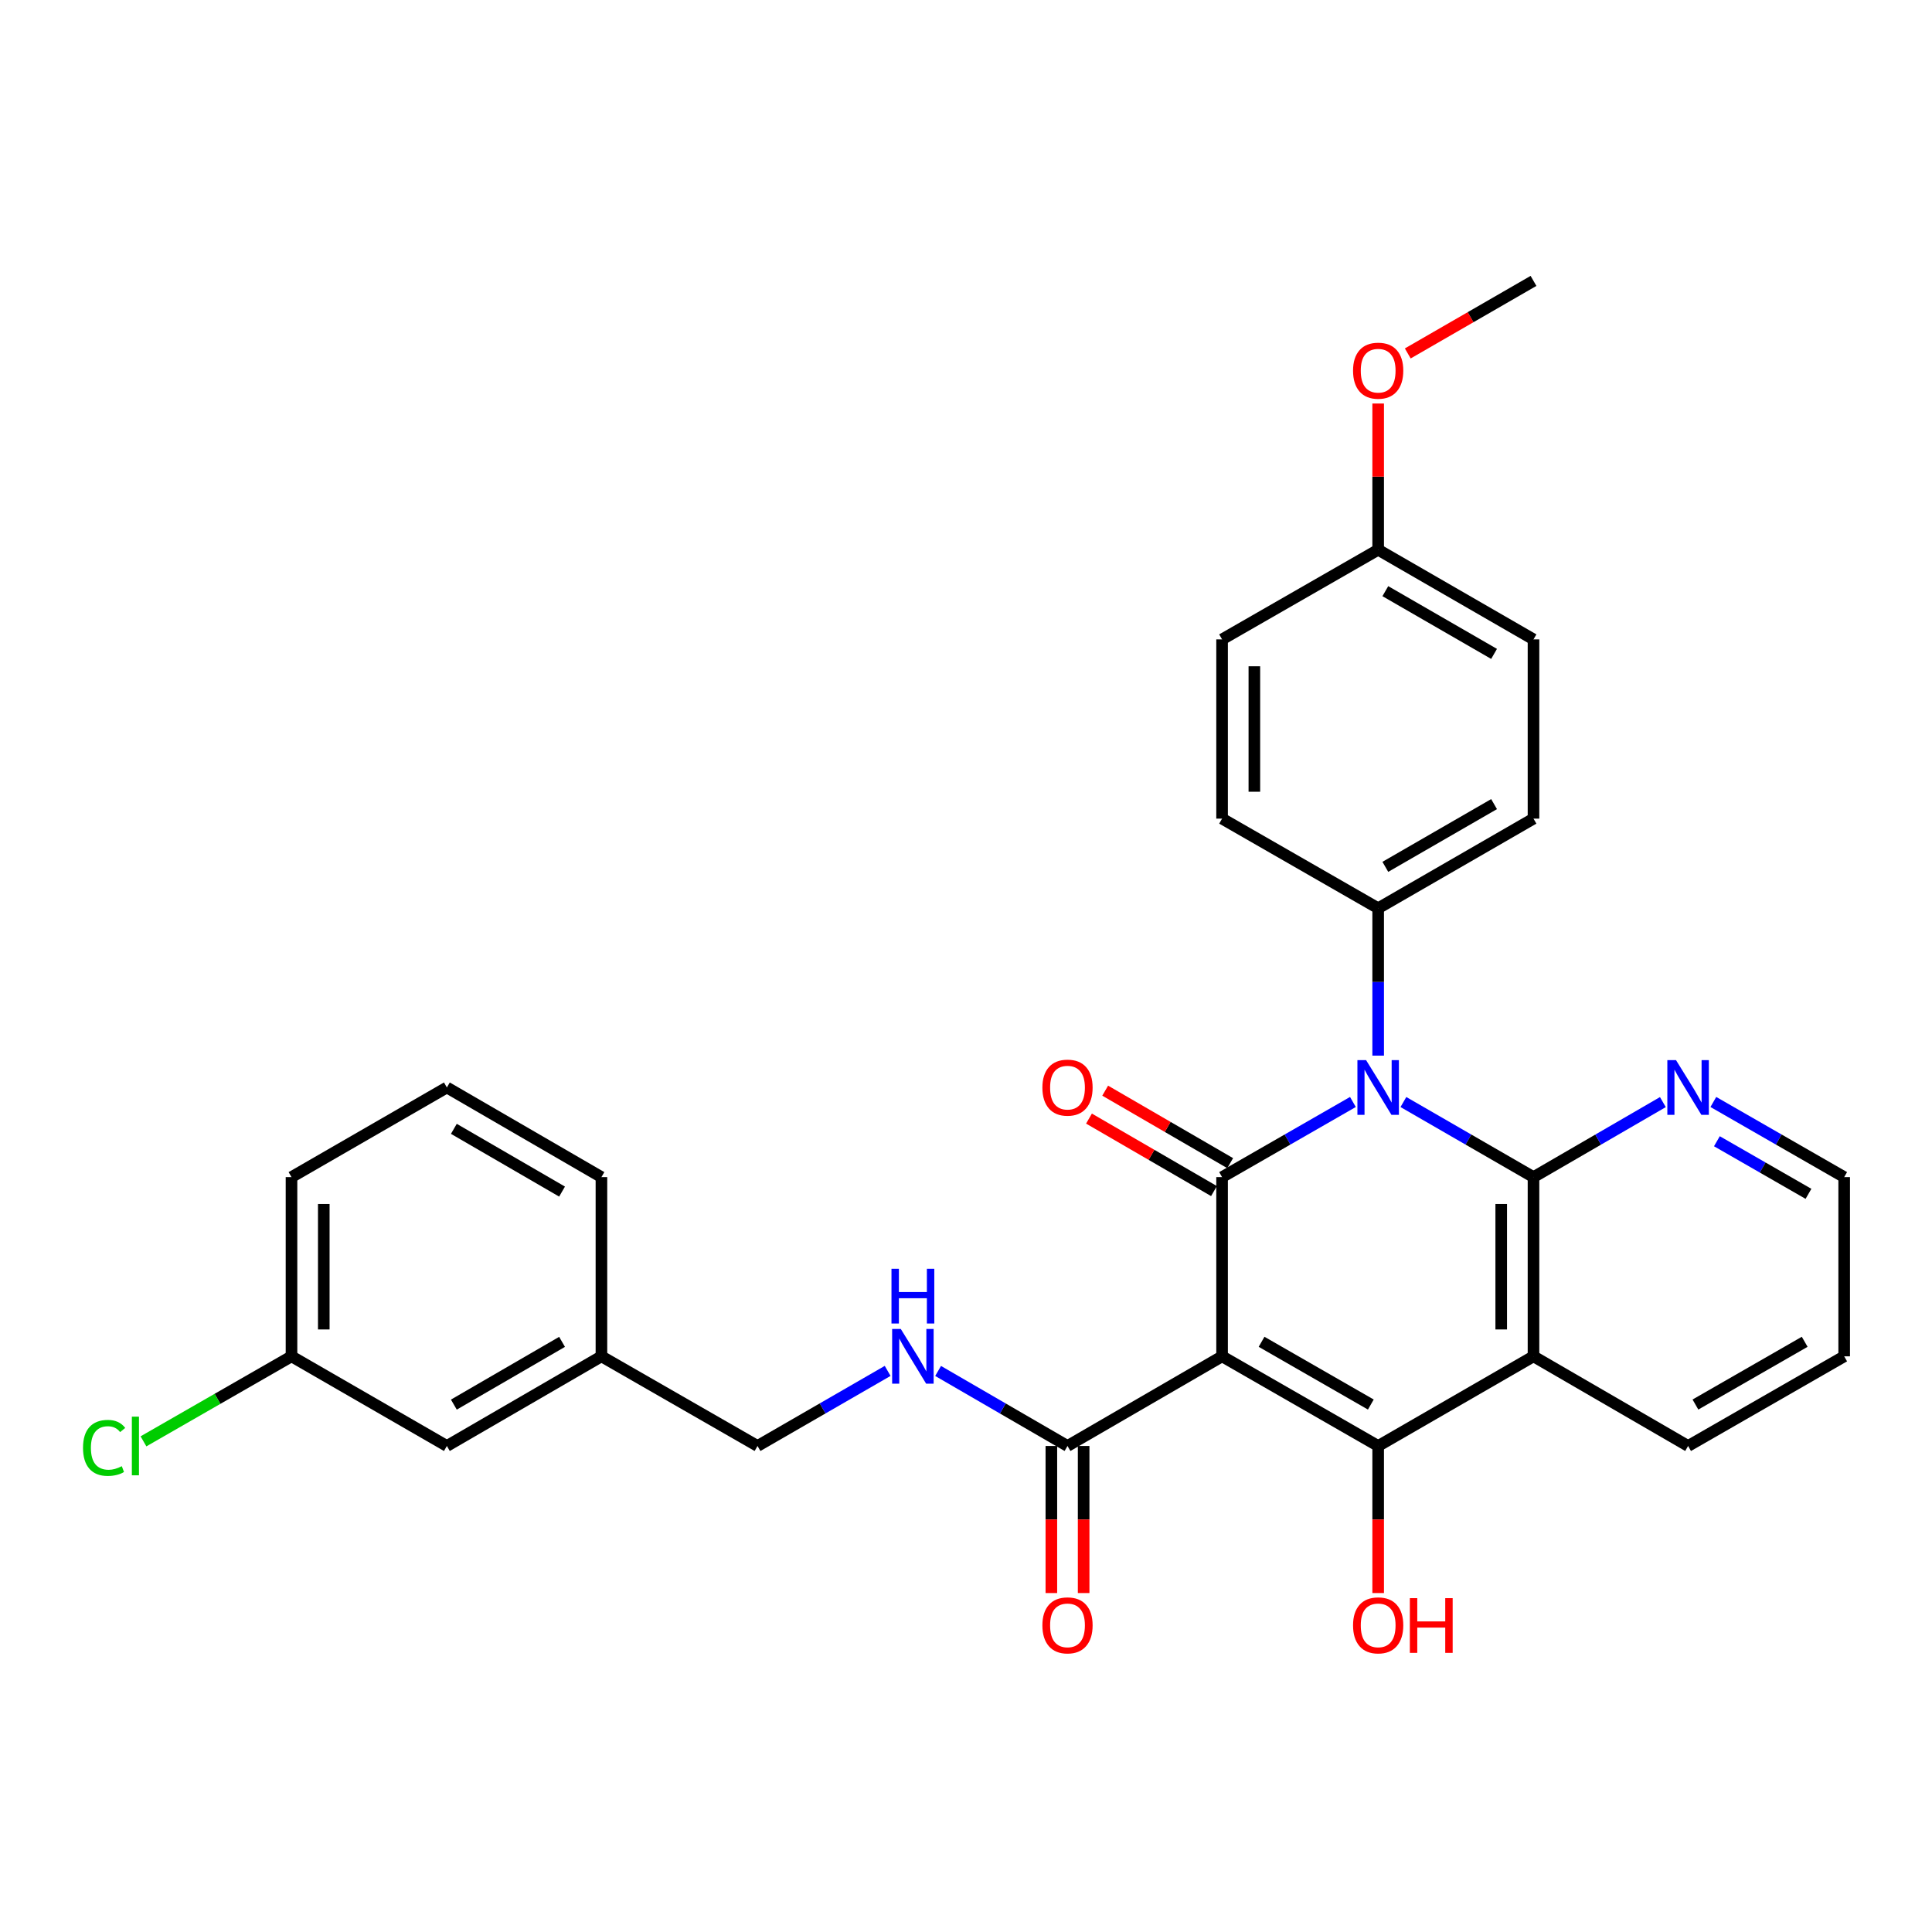 <?xml version='1.0' encoding='iso-8859-1'?>
<svg version='1.1' baseProfile='full'
              xmlns='http://www.w3.org/2000/svg'
                      xmlns:rdkit='http://www.rdkit.org/xml'
                      xmlns:xlink='http://www.w3.org/1999/xlink'
                  xml:space='preserve'
width='1000px' height='1000px' viewBox='0 0 1000 1000'>
<!-- END OF HEADER -->
<rect style='opacity:1.0;fill:#FFFFFF;stroke:none' width='1000' height='1000' x='0' y='0'> </rect>
<path class='bond-1' d='M 632.547,702.036 L 632.547,609.273' style='fill:none;fill-rule:evenodd;stroke:#000000;stroke-width:6px;stroke-linecap:butt;stroke-linejoin:miter;stroke-opacity:1' />
<path class='bond-3' d='M 632.547,702.036 L 713.337,748.437' style='fill:none;fill-rule:evenodd;stroke:#000000;stroke-width:6px;stroke-linecap:butt;stroke-linejoin:miter;stroke-opacity:1' />
<path class='bond-3' d='M 652.986,694.509 L 709.539,726.989' style='fill:none;fill-rule:evenodd;stroke:#000000;stroke-width:6px;stroke-linecap:butt;stroke-linejoin:miter;stroke-opacity:1' />
<path class='bond-5' d='M 632.547,702.036 L 552.537,748.437' style='fill:none;fill-rule:evenodd;stroke:#000000;stroke-width:6px;stroke-linecap:butt;stroke-linejoin:miter;stroke-opacity:1' />
<path class='bond-0' d='M 700.267,570.379 L 666.407,589.826' style='fill:none;fill-rule:evenodd;stroke:#0000FF;stroke-width:6px;stroke-linecap:butt;stroke-linejoin:miter;stroke-opacity:1' />
<path class='bond-0' d='M 666.407,589.826 L 632.547,609.273' style='fill:none;fill-rule:evenodd;stroke:#000000;stroke-width:6px;stroke-linecap:butt;stroke-linejoin:miter;stroke-opacity:1' />
<path class='bond-6' d='M 713.337,546.394 L 713.337,508.252' style='fill:none;fill-rule:evenodd;stroke:#0000FF;stroke-width:6px;stroke-linecap:butt;stroke-linejoin:miter;stroke-opacity:1' />
<path class='bond-6' d='M 713.337,508.252 L 713.337,470.11' style='fill:none;fill-rule:evenodd;stroke:#000000;stroke-width:6px;stroke-linecap:butt;stroke-linejoin:miter;stroke-opacity:1' />
<path class='bond-30' d='M 726.397,570.41 L 760.067,589.842' style='fill:none;fill-rule:evenodd;stroke:#0000FF;stroke-width:6px;stroke-linecap:butt;stroke-linejoin:miter;stroke-opacity:1' />
<path class='bond-30' d='M 760.067,589.842 L 793.736,609.273' style='fill:none;fill-rule:evenodd;stroke:#000000;stroke-width:6px;stroke-linecap:butt;stroke-linejoin:miter;stroke-opacity:1' />
<path class='bond-9' d='M 636.738,602.047 L 604.389,583.287' style='fill:none;fill-rule:evenodd;stroke:#000000;stroke-width:6px;stroke-linecap:butt;stroke-linejoin:miter;stroke-opacity:1' />
<path class='bond-9' d='M 604.389,583.287 L 572.04,564.526' style='fill:none;fill-rule:evenodd;stroke:#FF0000;stroke-width:6px;stroke-linecap:butt;stroke-linejoin:miter;stroke-opacity:1' />
<path class='bond-9' d='M 628.356,616.5 L 596.007,597.739' style='fill:none;fill-rule:evenodd;stroke:#000000;stroke-width:6px;stroke-linecap:butt;stroke-linejoin:miter;stroke-opacity:1' />
<path class='bond-9' d='M 596.007,597.739 L 563.658,578.979' style='fill:none;fill-rule:evenodd;stroke:#FF0000;stroke-width:6px;stroke-linecap:butt;stroke-linejoin:miter;stroke-opacity:1' />
<path class='bond-2' d='M 793.736,609.273 L 793.736,702.036' style='fill:none;fill-rule:evenodd;stroke:#000000;stroke-width:6px;stroke-linecap:butt;stroke-linejoin:miter;stroke-opacity:1' />
<path class='bond-2' d='M 777.029,623.188 L 777.029,688.122' style='fill:none;fill-rule:evenodd;stroke:#000000;stroke-width:6px;stroke-linecap:butt;stroke-linejoin:miter;stroke-opacity:1' />
<path class='bond-7' d='M 793.736,609.273 L 827.22,589.857' style='fill:none;fill-rule:evenodd;stroke:#000000;stroke-width:6px;stroke-linecap:butt;stroke-linejoin:miter;stroke-opacity:1' />
<path class='bond-7' d='M 827.22,589.857 L 860.703,570.442' style='fill:none;fill-rule:evenodd;stroke:#0000FF;stroke-width:6px;stroke-linecap:butt;stroke-linejoin:miter;stroke-opacity:1' />
<path class='bond-4' d='M 713.337,748.437 L 793.736,702.036' style='fill:none;fill-rule:evenodd;stroke:#000000;stroke-width:6px;stroke-linecap:butt;stroke-linejoin:miter;stroke-opacity:1' />
<path class='bond-11' d='M 713.337,748.437 L 713.337,786.499' style='fill:none;fill-rule:evenodd;stroke:#000000;stroke-width:6px;stroke-linecap:butt;stroke-linejoin:miter;stroke-opacity:1' />
<path class='bond-11' d='M 713.337,786.499 L 713.337,824.561' style='fill:none;fill-rule:evenodd;stroke:#FF0000;stroke-width:6px;stroke-linecap:butt;stroke-linejoin:miter;stroke-opacity:1' />
<path class='bond-15' d='M 793.736,702.036 L 873.756,748.437' style='fill:none;fill-rule:evenodd;stroke:#000000;stroke-width:6px;stroke-linecap:butt;stroke-linejoin:miter;stroke-opacity:1' />
<path class='bond-8' d='M 552.537,748.437 L 519.049,729.02' style='fill:none;fill-rule:evenodd;stroke:#000000;stroke-width:6px;stroke-linecap:butt;stroke-linejoin:miter;stroke-opacity:1' />
<path class='bond-8' d='M 519.049,729.02 L 485.561,709.604' style='fill:none;fill-rule:evenodd;stroke:#0000FF;stroke-width:6px;stroke-linecap:butt;stroke-linejoin:miter;stroke-opacity:1' />
<path class='bond-10' d='M 544.183,748.437 L 544.183,786.499' style='fill:none;fill-rule:evenodd;stroke:#000000;stroke-width:6px;stroke-linecap:butt;stroke-linejoin:miter;stroke-opacity:1' />
<path class='bond-10' d='M 544.183,786.499 L 544.183,824.561' style='fill:none;fill-rule:evenodd;stroke:#FF0000;stroke-width:6px;stroke-linecap:butt;stroke-linejoin:miter;stroke-opacity:1' />
<path class='bond-10' d='M 560.891,748.437 L 560.891,786.499' style='fill:none;fill-rule:evenodd;stroke:#000000;stroke-width:6px;stroke-linecap:butt;stroke-linejoin:miter;stroke-opacity:1' />
<path class='bond-10' d='M 560.891,786.499 L 560.891,824.561' style='fill:none;fill-rule:evenodd;stroke:#FF0000;stroke-width:6px;stroke-linecap:butt;stroke-linejoin:miter;stroke-opacity:1' />
<path class='bond-12' d='M 713.337,470.11 L 793.736,423.719' style='fill:none;fill-rule:evenodd;stroke:#000000;stroke-width:6px;stroke-linecap:butt;stroke-linejoin:miter;stroke-opacity:1' />
<path class='bond-12' d='M 717.047,448.68 L 773.327,416.206' style='fill:none;fill-rule:evenodd;stroke:#000000;stroke-width:6px;stroke-linecap:butt;stroke-linejoin:miter;stroke-opacity:1' />
<path class='bond-13' d='M 713.337,470.11 L 632.547,423.719' style='fill:none;fill-rule:evenodd;stroke:#000000;stroke-width:6px;stroke-linecap:butt;stroke-linejoin:miter;stroke-opacity:1' />
<path class='bond-31' d='M 886.825,570.379 L 920.685,589.826' style='fill:none;fill-rule:evenodd;stroke:#0000FF;stroke-width:6px;stroke-linecap:butt;stroke-linejoin:miter;stroke-opacity:1' />
<path class='bond-31' d='M 920.685,589.826 L 954.545,609.273' style='fill:none;fill-rule:evenodd;stroke:#000000;stroke-width:6px;stroke-linecap:butt;stroke-linejoin:miter;stroke-opacity:1' />
<path class='bond-31' d='M 888.662,590.701 L 912.364,604.314' style='fill:none;fill-rule:evenodd;stroke:#0000FF;stroke-width:6px;stroke-linecap:butt;stroke-linejoin:miter;stroke-opacity:1' />
<path class='bond-31' d='M 912.364,604.314 L 936.066,617.927' style='fill:none;fill-rule:evenodd;stroke:#000000;stroke-width:6px;stroke-linecap:butt;stroke-linejoin:miter;stroke-opacity:1' />
<path class='bond-14' d='M 459.447,709.573 L 425.769,729.005' style='fill:none;fill-rule:evenodd;stroke:#0000FF;stroke-width:6px;stroke-linecap:butt;stroke-linejoin:miter;stroke-opacity:1' />
<path class='bond-14' d='M 425.769,729.005 L 392.09,748.437' style='fill:none;fill-rule:evenodd;stroke:#000000;stroke-width:6px;stroke-linecap:butt;stroke-linejoin:miter;stroke-opacity:1' />
<path class='bond-21' d='M 793.736,423.719 L 793.736,330.946' style='fill:none;fill-rule:evenodd;stroke:#000000;stroke-width:6px;stroke-linecap:butt;stroke-linejoin:miter;stroke-opacity:1' />
<path class='bond-20' d='M 632.547,423.719 L 632.547,330.946' style='fill:none;fill-rule:evenodd;stroke:#000000;stroke-width:6px;stroke-linecap:butt;stroke-linejoin:miter;stroke-opacity:1' />
<path class='bond-20' d='M 649.254,409.803 L 649.254,344.862' style='fill:none;fill-rule:evenodd;stroke:#000000;stroke-width:6px;stroke-linecap:butt;stroke-linejoin:miter;stroke-opacity:1' />
<path class='bond-19' d='M 392.09,748.437 L 311.3,702.036' style='fill:none;fill-rule:evenodd;stroke:#000000;stroke-width:6px;stroke-linecap:butt;stroke-linejoin:miter;stroke-opacity:1' />
<path class='bond-29' d='M 873.756,748.437 L 954.545,702.036' style='fill:none;fill-rule:evenodd;stroke:#000000;stroke-width:6px;stroke-linecap:butt;stroke-linejoin:miter;stroke-opacity:1' />
<path class='bond-29' d='M 877.553,726.989 L 934.106,694.509' style='fill:none;fill-rule:evenodd;stroke:#000000;stroke-width:6px;stroke-linecap:butt;stroke-linejoin:miter;stroke-opacity:1' />
<path class='bond-16' d='M 231.3,748.437 L 311.3,702.036' style='fill:none;fill-rule:evenodd;stroke:#000000;stroke-width:6px;stroke-linecap:butt;stroke-linejoin:miter;stroke-opacity:1' />
<path class='bond-16' d='M 234.917,727.024 L 290.918,694.544' style='fill:none;fill-rule:evenodd;stroke:#000000;stroke-width:6px;stroke-linecap:butt;stroke-linejoin:miter;stroke-opacity:1' />
<path class='bond-18' d='M 231.3,748.437 L 150.881,702.036' style='fill:none;fill-rule:evenodd;stroke:#000000;stroke-width:6px;stroke-linecap:butt;stroke-linejoin:miter;stroke-opacity:1' />
<path class='bond-17' d='M 713.337,284.555 L 632.547,330.946' style='fill:none;fill-rule:evenodd;stroke:#000000;stroke-width:6px;stroke-linecap:butt;stroke-linejoin:miter;stroke-opacity:1' />
<path class='bond-23' d='M 713.337,284.555 L 713.337,246.708' style='fill:none;fill-rule:evenodd;stroke:#000000;stroke-width:6px;stroke-linecap:butt;stroke-linejoin:miter;stroke-opacity:1' />
<path class='bond-23' d='M 713.337,246.708 L 713.337,208.862' style='fill:none;fill-rule:evenodd;stroke:#FF0000;stroke-width:6px;stroke-linecap:butt;stroke-linejoin:miter;stroke-opacity:1' />
<path class='bond-32' d='M 713.337,284.555 L 793.736,330.946' style='fill:none;fill-rule:evenodd;stroke:#000000;stroke-width:6px;stroke-linecap:butt;stroke-linejoin:miter;stroke-opacity:1' />
<path class='bond-32' d='M 717.047,305.985 L 773.327,338.459' style='fill:none;fill-rule:evenodd;stroke:#000000;stroke-width:6px;stroke-linecap:butt;stroke-linejoin:miter;stroke-opacity:1' />
<path class='bond-22' d='M 150.881,702.036 L 112.571,724.039' style='fill:none;fill-rule:evenodd;stroke:#000000;stroke-width:6px;stroke-linecap:butt;stroke-linejoin:miter;stroke-opacity:1' />
<path class='bond-22' d='M 112.571,724.039 L 74.261,746.042' style='fill:none;fill-rule:evenodd;stroke:#00CC00;stroke-width:6px;stroke-linecap:butt;stroke-linejoin:miter;stroke-opacity:1' />
<path class='bond-33' d='M 150.881,702.036 L 150.881,609.273' style='fill:none;fill-rule:evenodd;stroke:#000000;stroke-width:6px;stroke-linecap:butt;stroke-linejoin:miter;stroke-opacity:1' />
<path class='bond-33' d='M 167.589,688.122 L 167.589,623.188' style='fill:none;fill-rule:evenodd;stroke:#000000;stroke-width:6px;stroke-linecap:butt;stroke-linejoin:miter;stroke-opacity:1' />
<path class='bond-27' d='M 311.3,702.036 L 311.3,609.273' style='fill:none;fill-rule:evenodd;stroke:#000000;stroke-width:6px;stroke-linecap:butt;stroke-linejoin:miter;stroke-opacity:1' />
<path class='bond-28' d='M 728.657,182.942 L 761.197,164.167' style='fill:none;fill-rule:evenodd;stroke:#FF0000;stroke-width:6px;stroke-linecap:butt;stroke-linejoin:miter;stroke-opacity:1' />
<path class='bond-28' d='M 761.197,164.167 L 793.736,145.391' style='fill:none;fill-rule:evenodd;stroke:#000000;stroke-width:6px;stroke-linecap:butt;stroke-linejoin:miter;stroke-opacity:1' />
<path class='bond-24' d='M 954.545,609.273 L 954.545,702.036' style='fill:none;fill-rule:evenodd;stroke:#000000;stroke-width:6px;stroke-linecap:butt;stroke-linejoin:miter;stroke-opacity:1' />
<path class='bond-25' d='M 231.3,562.873 L 311.3,609.273' style='fill:none;fill-rule:evenodd;stroke:#000000;stroke-width:6px;stroke-linecap:butt;stroke-linejoin:miter;stroke-opacity:1' />
<path class='bond-25' d='M 234.917,584.285 L 290.918,616.766' style='fill:none;fill-rule:evenodd;stroke:#000000;stroke-width:6px;stroke-linecap:butt;stroke-linejoin:miter;stroke-opacity:1' />
<path class='bond-26' d='M 231.3,562.873 L 150.881,609.273' style='fill:none;fill-rule:evenodd;stroke:#000000;stroke-width:6px;stroke-linecap:butt;stroke-linejoin:miter;stroke-opacity:1' />
<path  class='atom-1' d='M 707.077 548.713
L 716.357 563.713
Q 717.277 565.193, 718.757 567.873
Q 720.237 570.553, 720.317 570.713
L 720.317 548.713
L 724.077 548.713
L 724.077 577.033
L 720.197 577.033
L 710.237 560.633
Q 709.077 558.713, 707.837 556.513
Q 706.637 554.313, 706.277 553.633
L 706.277 577.033
L 702.597 577.033
L 702.597 548.713
L 707.077 548.713
' fill='#0000FF'/>
<path  class='atom-8' d='M 867.496 548.713
L 876.776 563.713
Q 877.696 565.193, 879.176 567.873
Q 880.656 570.553, 880.736 570.713
L 880.736 548.713
L 884.496 548.713
L 884.496 577.033
L 880.616 577.033
L 870.656 560.633
Q 869.496 558.713, 868.256 556.513
Q 867.056 554.313, 866.696 553.633
L 866.696 577.033
L 863.016 577.033
L 863.016 548.713
L 867.496 548.713
' fill='#0000FF'/>
<path  class='atom-9' d='M 466.248 687.876
L 475.528 702.876
Q 476.448 704.356, 477.928 707.036
Q 479.408 709.716, 479.488 709.876
L 479.488 687.876
L 483.248 687.876
L 483.248 716.196
L 479.368 716.196
L 469.408 699.796
Q 468.248 697.876, 467.008 695.676
Q 465.808 693.476, 465.448 692.796
L 465.448 716.196
L 461.768 716.196
L 461.768 687.876
L 466.248 687.876
' fill='#0000FF'/>
<path  class='atom-9' d='M 461.428 656.724
L 465.268 656.724
L 465.268 668.764
L 479.748 668.764
L 479.748 656.724
L 483.588 656.724
L 483.588 685.044
L 479.748 685.044
L 479.748 671.964
L 465.268 671.964
L 465.268 685.044
L 461.428 685.044
L 461.428 656.724
' fill='#0000FF'/>
<path  class='atom-10' d='M 539.537 562.953
Q 539.537 556.153, 542.897 552.353
Q 546.257 548.553, 552.537 548.553
Q 558.817 548.553, 562.177 552.353
Q 565.537 556.153, 565.537 562.953
Q 565.537 569.833, 562.137 573.753
Q 558.737 577.633, 552.537 577.633
Q 546.297 577.633, 542.897 573.753
Q 539.537 569.873, 539.537 562.953
M 552.537 574.433
Q 556.857 574.433, 559.177 571.553
Q 561.537 568.633, 561.537 562.953
Q 561.537 557.393, 559.177 554.593
Q 556.857 551.753, 552.537 551.753
Q 548.217 551.753, 545.857 554.553
Q 543.537 557.353, 543.537 562.953
Q 543.537 568.673, 545.857 571.553
Q 548.217 574.433, 552.537 574.433
' fill='#FF0000'/>
<path  class='atom-11' d='M 539.537 841.28
Q 539.537 834.48, 542.897 830.68
Q 546.257 826.88, 552.537 826.88
Q 558.817 826.88, 562.177 830.68
Q 565.537 834.48, 565.537 841.28
Q 565.537 848.16, 562.137 852.08
Q 558.737 855.96, 552.537 855.96
Q 546.297 855.96, 542.897 852.08
Q 539.537 848.2, 539.537 841.28
M 552.537 852.76
Q 556.857 852.76, 559.177 849.88
Q 561.537 846.96, 561.537 841.28
Q 561.537 835.72, 559.177 832.92
Q 556.857 830.08, 552.537 830.08
Q 548.217 830.08, 545.857 832.88
Q 543.537 835.68, 543.537 841.28
Q 543.537 847, 545.857 849.88
Q 548.217 852.76, 552.537 852.76
' fill='#FF0000'/>
<path  class='atom-12' d='M 700.337 841.28
Q 700.337 834.48, 703.697 830.68
Q 707.057 826.88, 713.337 826.88
Q 719.617 826.88, 722.977 830.68
Q 726.337 834.48, 726.337 841.28
Q 726.337 848.16, 722.937 852.08
Q 719.537 855.96, 713.337 855.96
Q 707.097 855.96, 703.697 852.08
Q 700.337 848.2, 700.337 841.28
M 713.337 852.76
Q 717.657 852.76, 719.977 849.88
Q 722.337 846.96, 722.337 841.28
Q 722.337 835.72, 719.977 832.92
Q 717.657 830.08, 713.337 830.08
Q 709.017 830.08, 706.657 832.88
Q 704.337 835.68, 704.337 841.28
Q 704.337 847, 706.657 849.88
Q 709.017 852.76, 713.337 852.76
' fill='#FF0000'/>
<path  class='atom-12' d='M 729.737 827.2
L 733.577 827.2
L 733.577 839.24
L 748.057 839.24
L 748.057 827.2
L 751.897 827.2
L 751.897 855.52
L 748.057 855.52
L 748.057 842.44
L 733.577 842.44
L 733.577 855.52
L 729.737 855.52
L 729.737 827.2
' fill='#FF0000'/>
<path  class='atom-23' d='M 42.971 749.417
Q 42.971 742.377, 46.251 738.697
Q 49.571 734.977, 55.851 734.977
Q 61.691 734.977, 64.811 739.097
L 62.171 741.257
Q 59.891 738.257, 55.851 738.257
Q 51.571 738.257, 49.291 741.137
Q 47.051 743.977, 47.051 749.417
Q 47.051 755.017, 49.371 757.897
Q 51.731 760.777, 56.291 760.777
Q 59.411 760.777, 63.051 758.897
L 64.171 761.897
Q 62.691 762.857, 60.451 763.417
Q 58.211 763.977, 55.731 763.977
Q 49.571 763.977, 46.251 760.217
Q 42.971 756.457, 42.971 749.417
' fill='#00CC00'/>
<path  class='atom-23' d='M 68.251 733.257
L 71.931 733.257
L 71.931 763.617
L 68.251 763.617
L 68.251 733.257
' fill='#00CC00'/>
<path  class='atom-24' d='M 700.337 191.862
Q 700.337 185.062, 703.697 181.262
Q 707.057 177.462, 713.337 177.462
Q 719.617 177.462, 722.977 181.262
Q 726.337 185.062, 726.337 191.862
Q 726.337 198.742, 722.937 202.662
Q 719.537 206.542, 713.337 206.542
Q 707.097 206.542, 703.697 202.662
Q 700.337 198.782, 700.337 191.862
M 713.337 203.342
Q 717.657 203.342, 719.977 200.462
Q 722.337 197.542, 722.337 191.862
Q 722.337 186.302, 719.977 183.502
Q 717.657 180.662, 713.337 180.662
Q 709.017 180.662, 706.657 183.462
Q 704.337 186.262, 704.337 191.862
Q 704.337 197.582, 706.657 200.462
Q 709.017 203.342, 713.337 203.342
' fill='#FF0000'/>
</svg>
